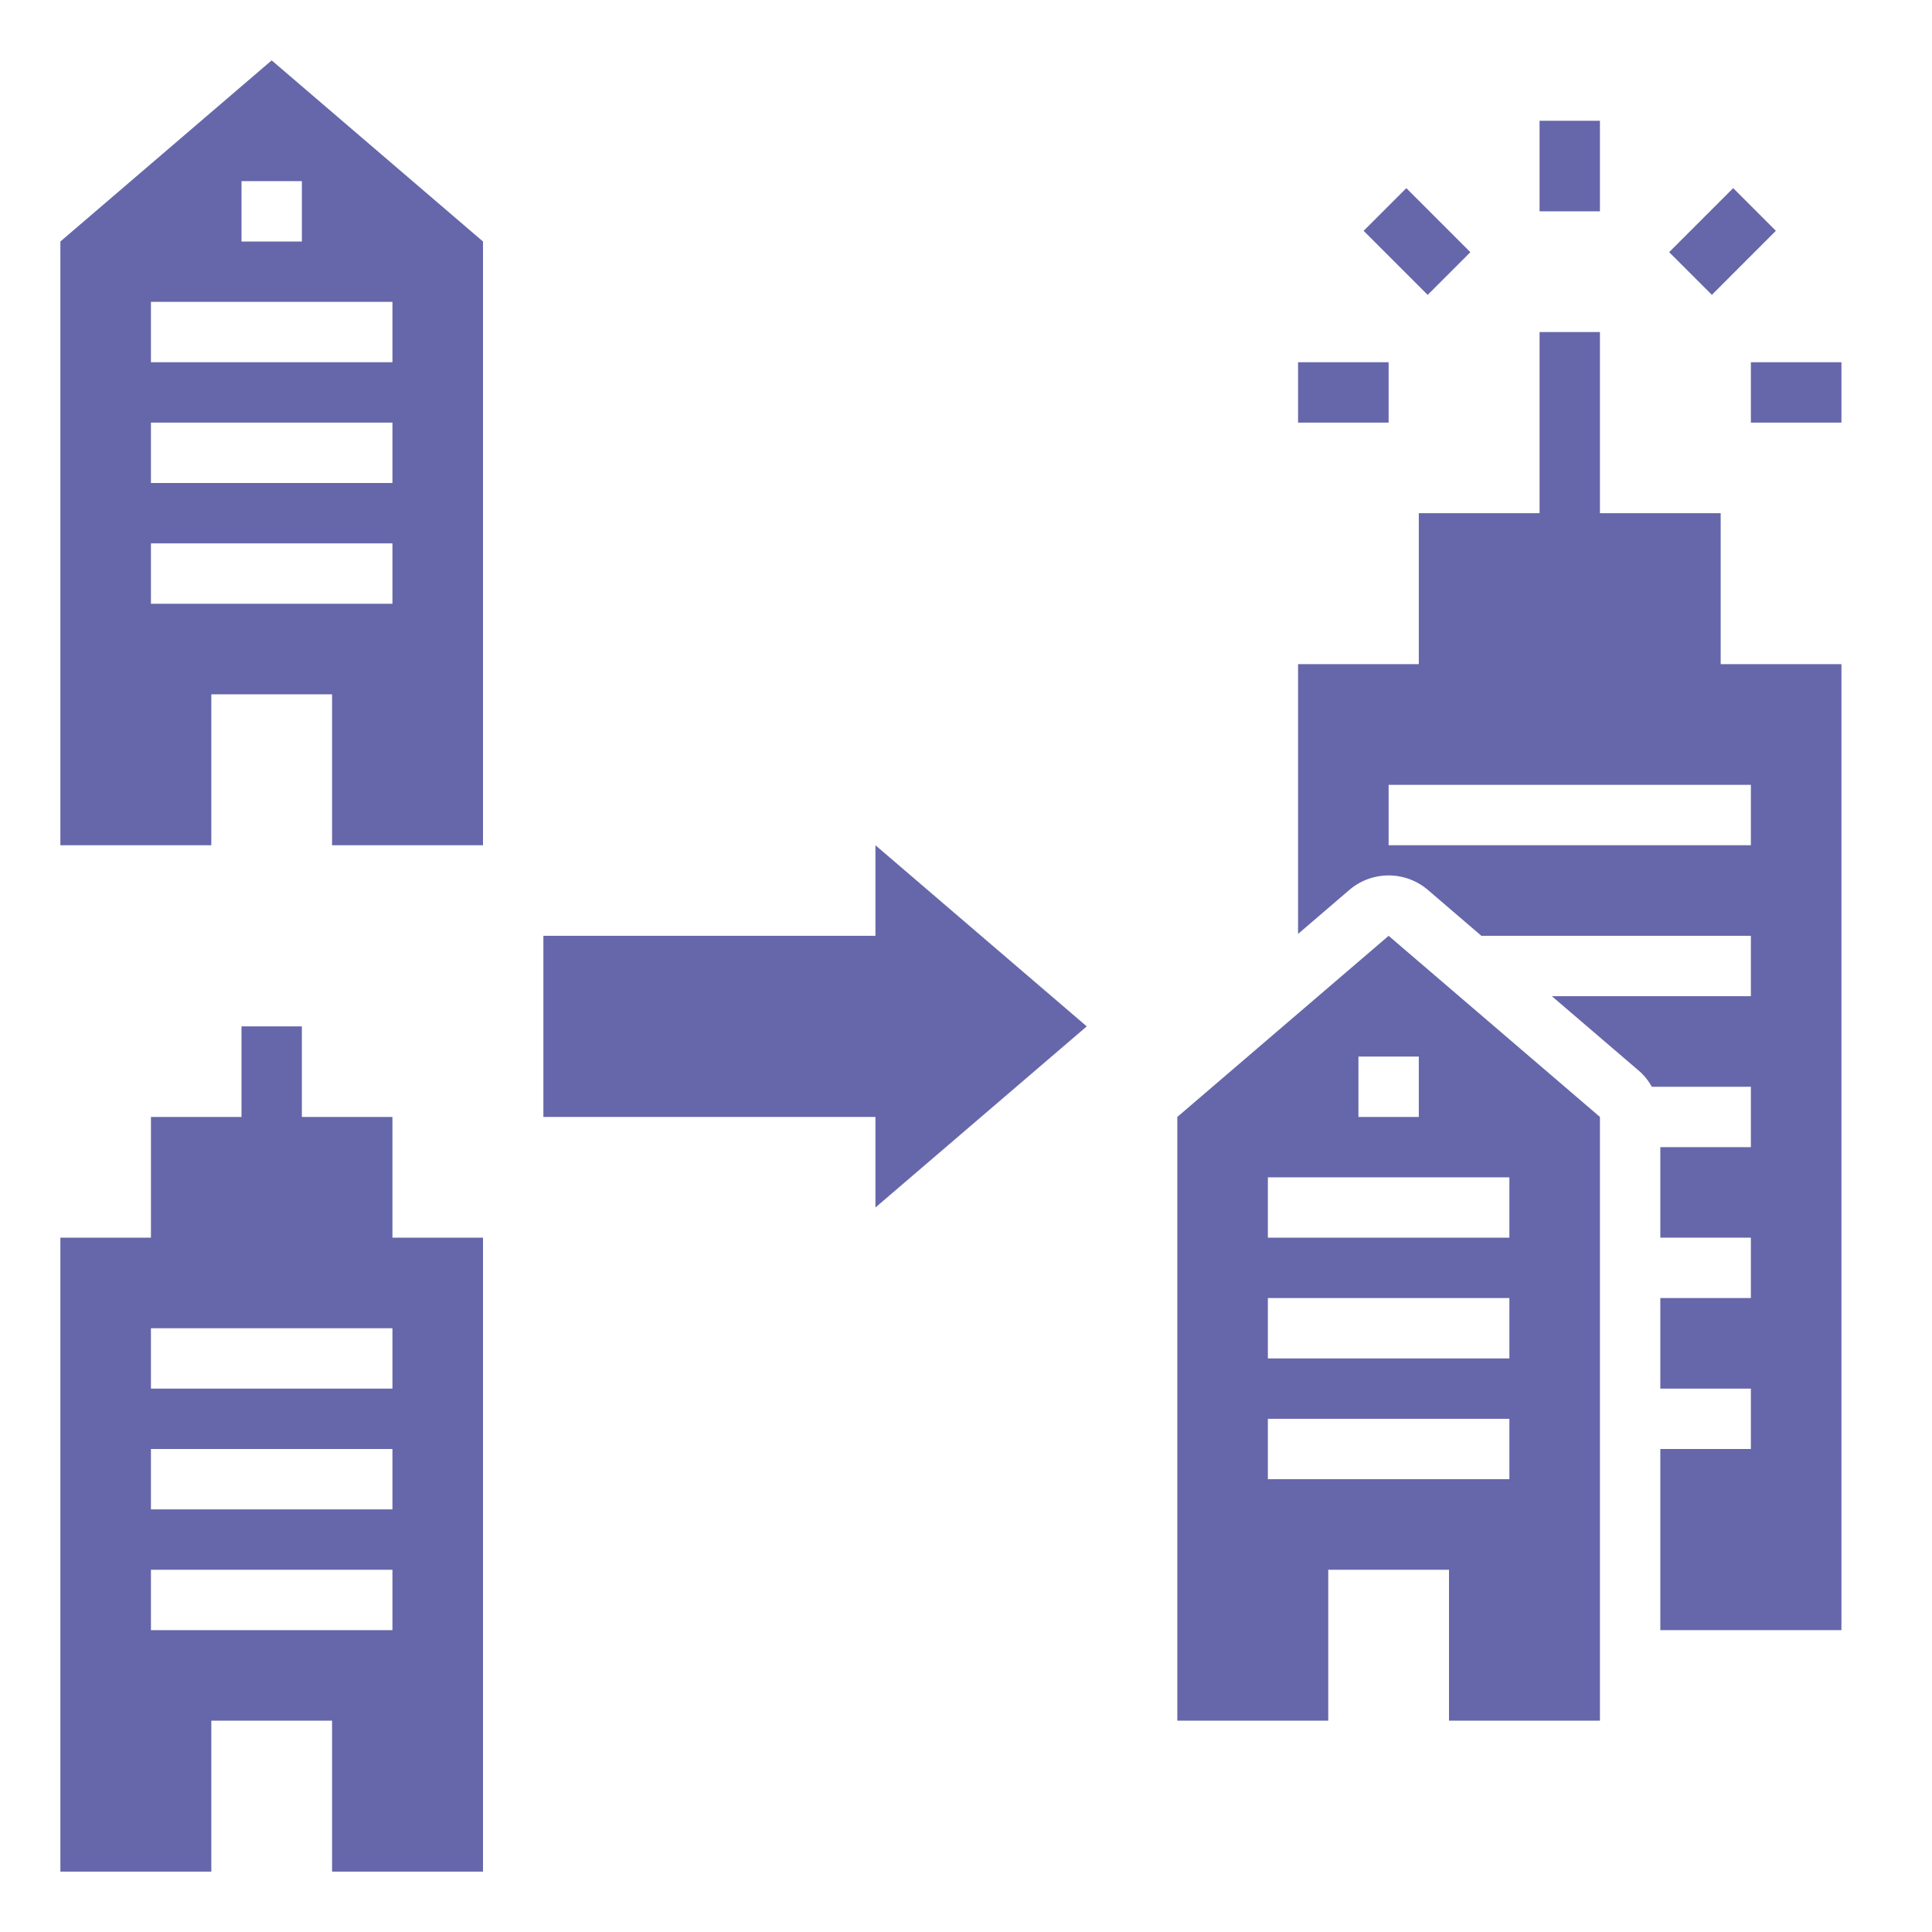 <svg xmlns="http://www.w3.org/2000/svg" viewBox="0 0 64 64" id="Collaborate"><path d="M44 52h4v5h5V37l-7-6-7 6v20h5v-5zm1-17h2v2h-2v-2zm-3 4h8v2h-8v-2zm0 4h8v2h-8v-2zm0 4h8v2h-8v-2zM51 4h2v3h-2zM55.293 8.353l2.121-2.121 1.414 1.414-2.12 2.121zM45.172 7.646l1.414-1.414 2.122 2.122-1.414 1.414zM58 12h3v2h-3zM43 12h3v2h-3zM7 57h4v5h5V41h-3v-4h-3v-3H8v3H5v4H2v21h5v-5zM5 44h8v2H5v-2zm0 4h8v2H5v-2zm0 4h8v2H5v-2zm2-29h4v5h5V8L9 2 2 8v20h5v-5zM8 6h2v2H8V6zm-3 4h8v2H5v-2zm0 4h8v2H5v-2zm0 4h8v2H5v-2zM29 40l7-6-7-6v3H18v6h11z" fill="#6667aa" class="color000000 svgShape"></path><path d="M47.302 29.481 49.073 31H58v2h-6.593l2.895 2.481c.172.147.306.327.417.519H58v2h-3v3h3v2h-3v3h3v2h-3v6h6V22h-4v-5h-4v-6h-2v6h-4v5h-4v8.937l1.698-1.456a2.003 2.003 0 0 1 2.604 0zM46 26h12v2H46v-2z" fill="#6667aa" class="color000000 svgShape"></path></svg>